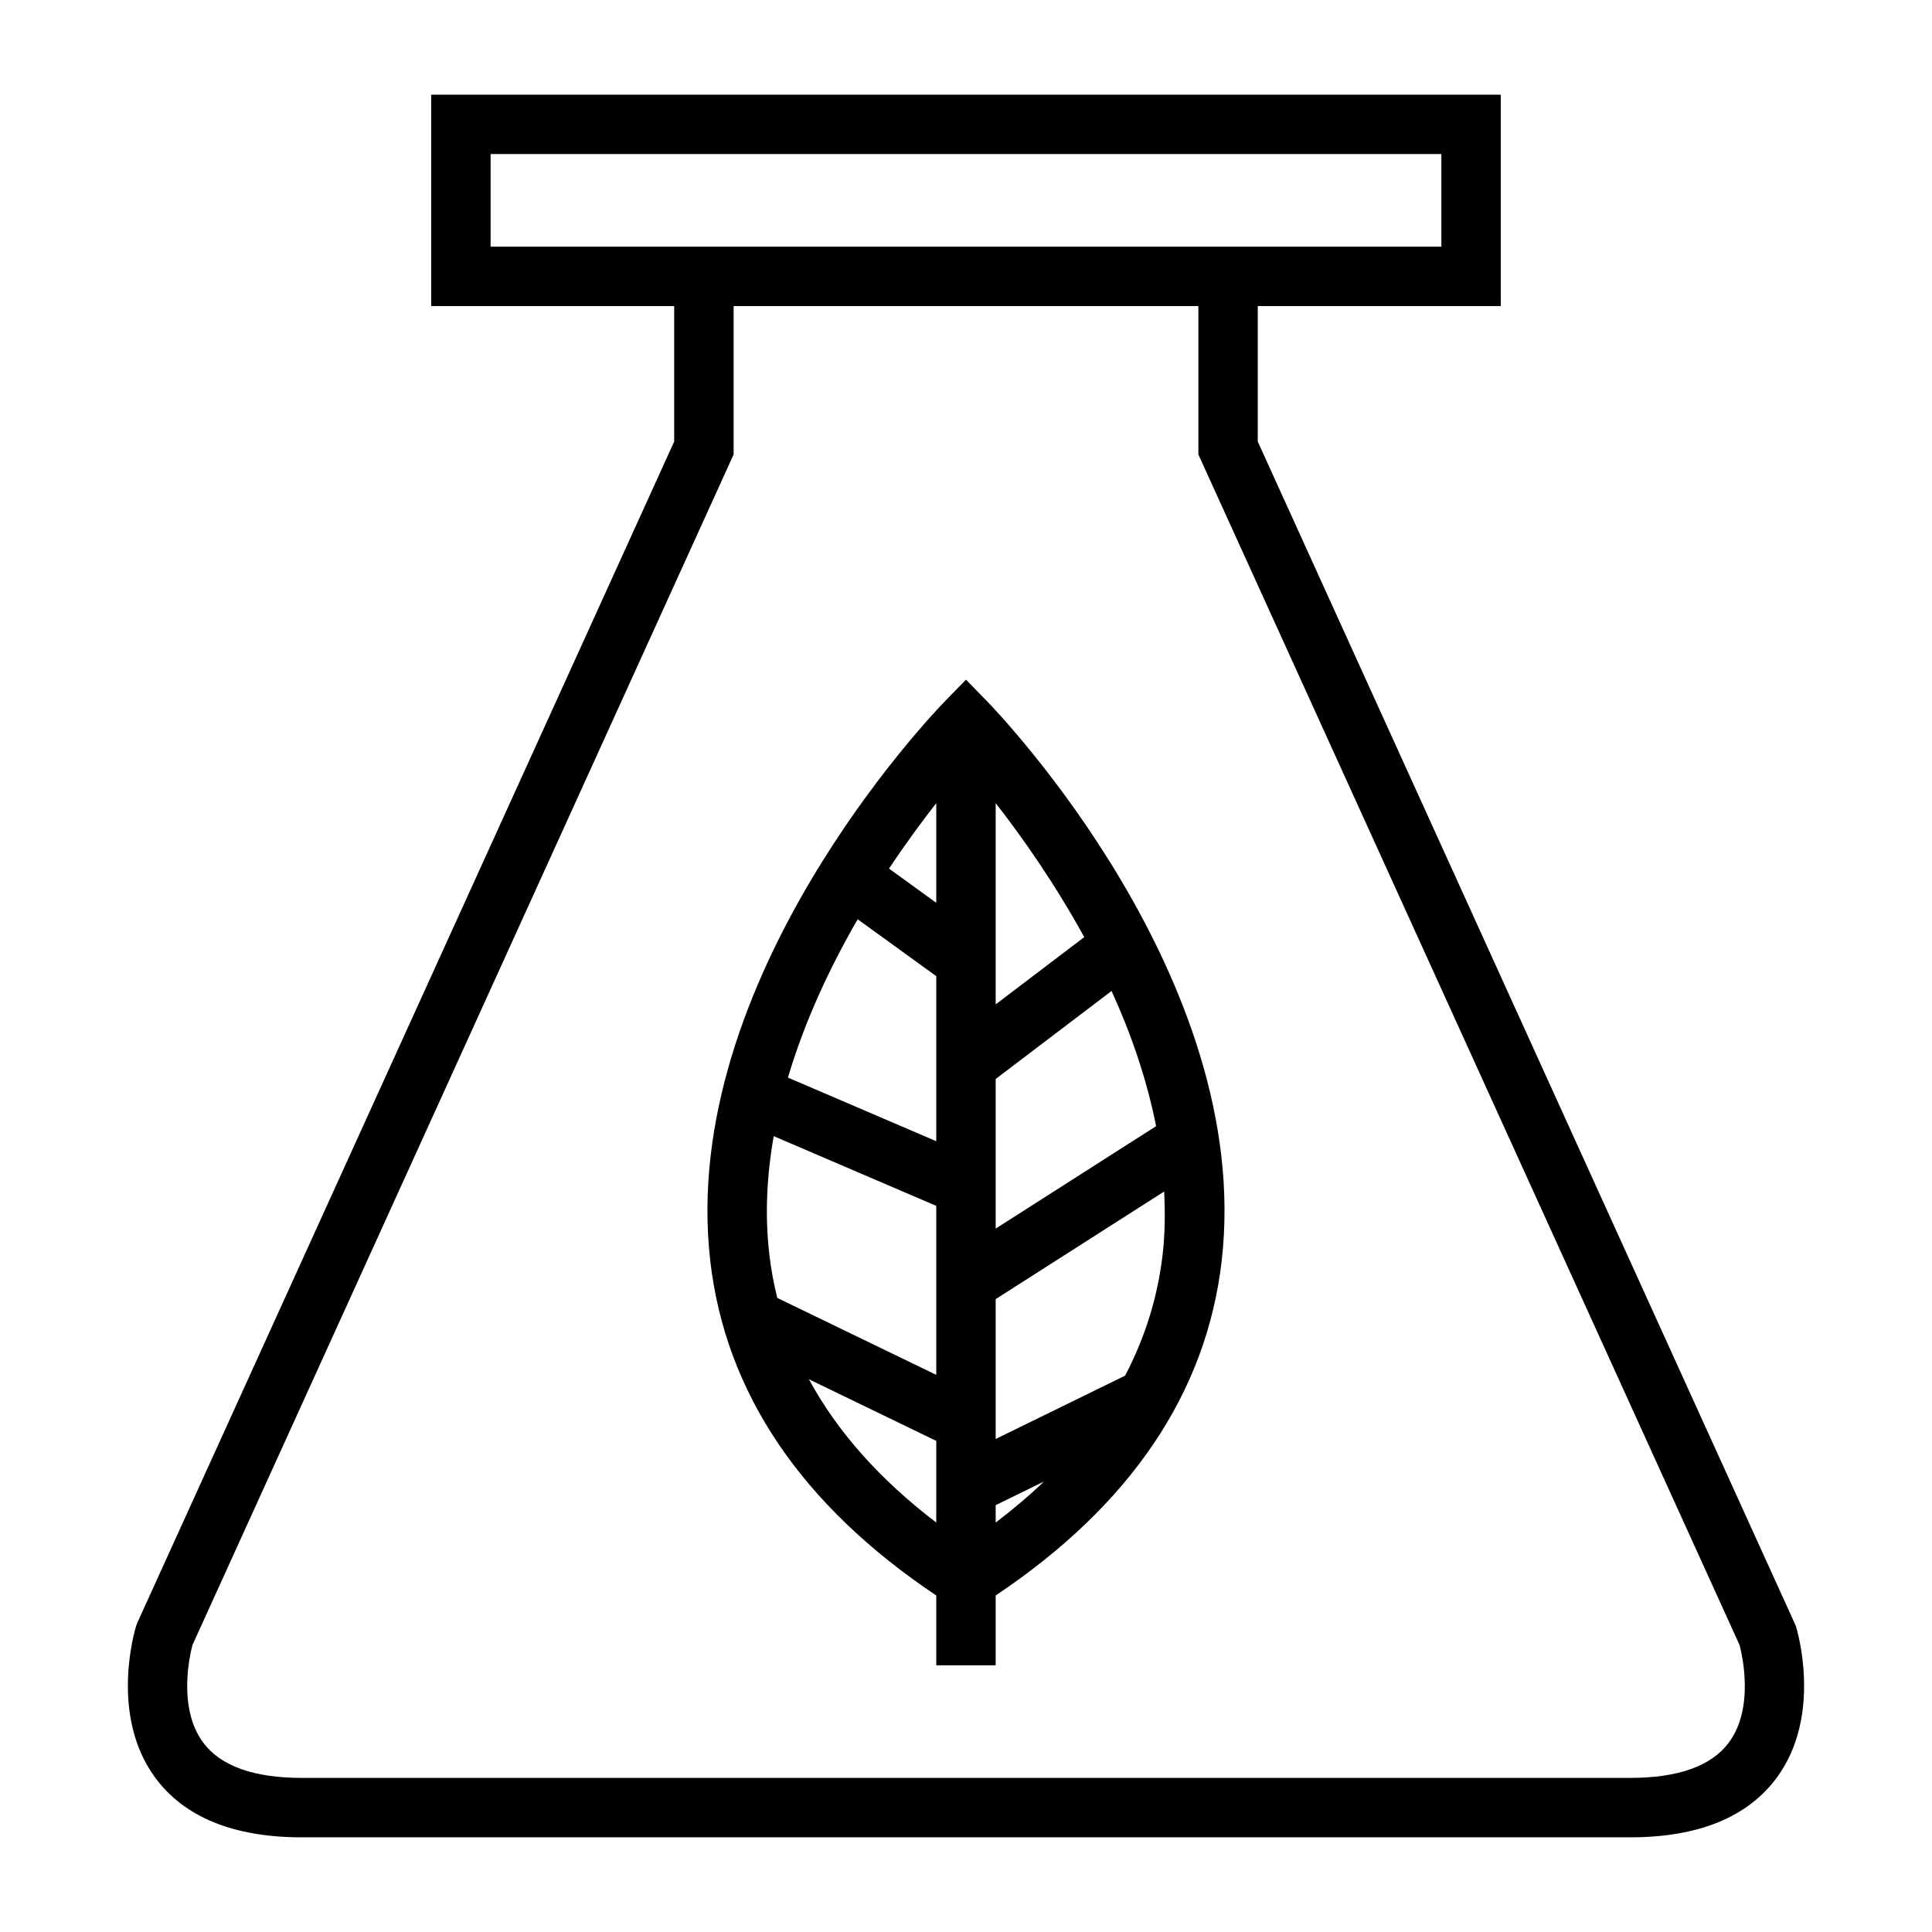 <?xml version="1.0" encoding="UTF-8"?>
<!-- Uploaded to: ICON Repo, www.iconrepo.com, Generator: ICON Repo Mixer Tools -->
<svg fill="#000000" width="800px" height="800px" version="1.1" viewBox="144 144 512 512" xmlns="http://www.w3.org/2000/svg">
 <g>
  <path d="m223.99 630.91h352.02c18.062 0 31.141-5.332 38.871-15.84 12.195-16.582 5.332-39.25 5.027-40.203l-142.59-313.85v-35.902h64.398v-56.027h-283.45v56.031h64.398v35.902l-142.23 312.93-0.348 0.918c-0.305 0.957-7.168 23.621 5.027 40.203 7.731 10.508 20.809 15.84 38.875 15.84zm50.027-421.54v-24.547h251.96v24.547zm-79.008 370.56 143.41-315.5v-39.312h123.16v39.312l143.41 315.49c0.684 2.551 4.008 16.652-2.824 25.871-4.609 6.215-13.41 9.371-26.152 9.371h-352.02c-12.742 0-21.539-3.152-26.152-9.367-6.848-9.242-3.496-23.383-2.828-25.867z"/>
  <path d="m392.12 566.82v18.5h15.742v-18.5c35.676-23.867 55.855-53.656 59.891-88.633 8.633-74.699-59.23-145.31-62.125-148.29l-5.633-5.785-5.637 5.789c-2.898 2.969-70.754 73.582-62.125 148.29 4.035 34.973 24.211 64.758 59.887 88.629zm15.746-209.98c6.977 8.941 15.609 21.188 23.469 35.504l-23.469 17.828zm0 73.105 30.707-23.328c5.129 11.227 9.324 23.332 11.809 35.828l-42.516 27.148zm0 58.332 44.648-28.512c0.273 5.535 0.242 11.094-0.402 16.668-1.312 11.305-4.644 22.02-9.949 32.129l-34.297 16.785zm0 54.605 12.793-6.262c-3.898 3.754-8.191 7.367-12.793 10.879zm-15.746 4.613c-14.977-11.426-26.254-24.109-33.75-37.977l33.75 16.332zm0-190.66v26.418l-12.523-9.062c4.422-6.656 8.715-12.469 12.523-17.355zm-20.824 30.785 20.824 15.074v43.742l-39.312-16.863c4.516-15.184 11.246-29.457 18.488-41.953zm-22.25 57.473 43.074 18.477v44.785l-42.141-20.395c-0.938-3.773-1.645-7.613-2.098-11.531-1.223-10.52-0.652-21.051 1.164-31.336z"/>
 </g>
</svg>